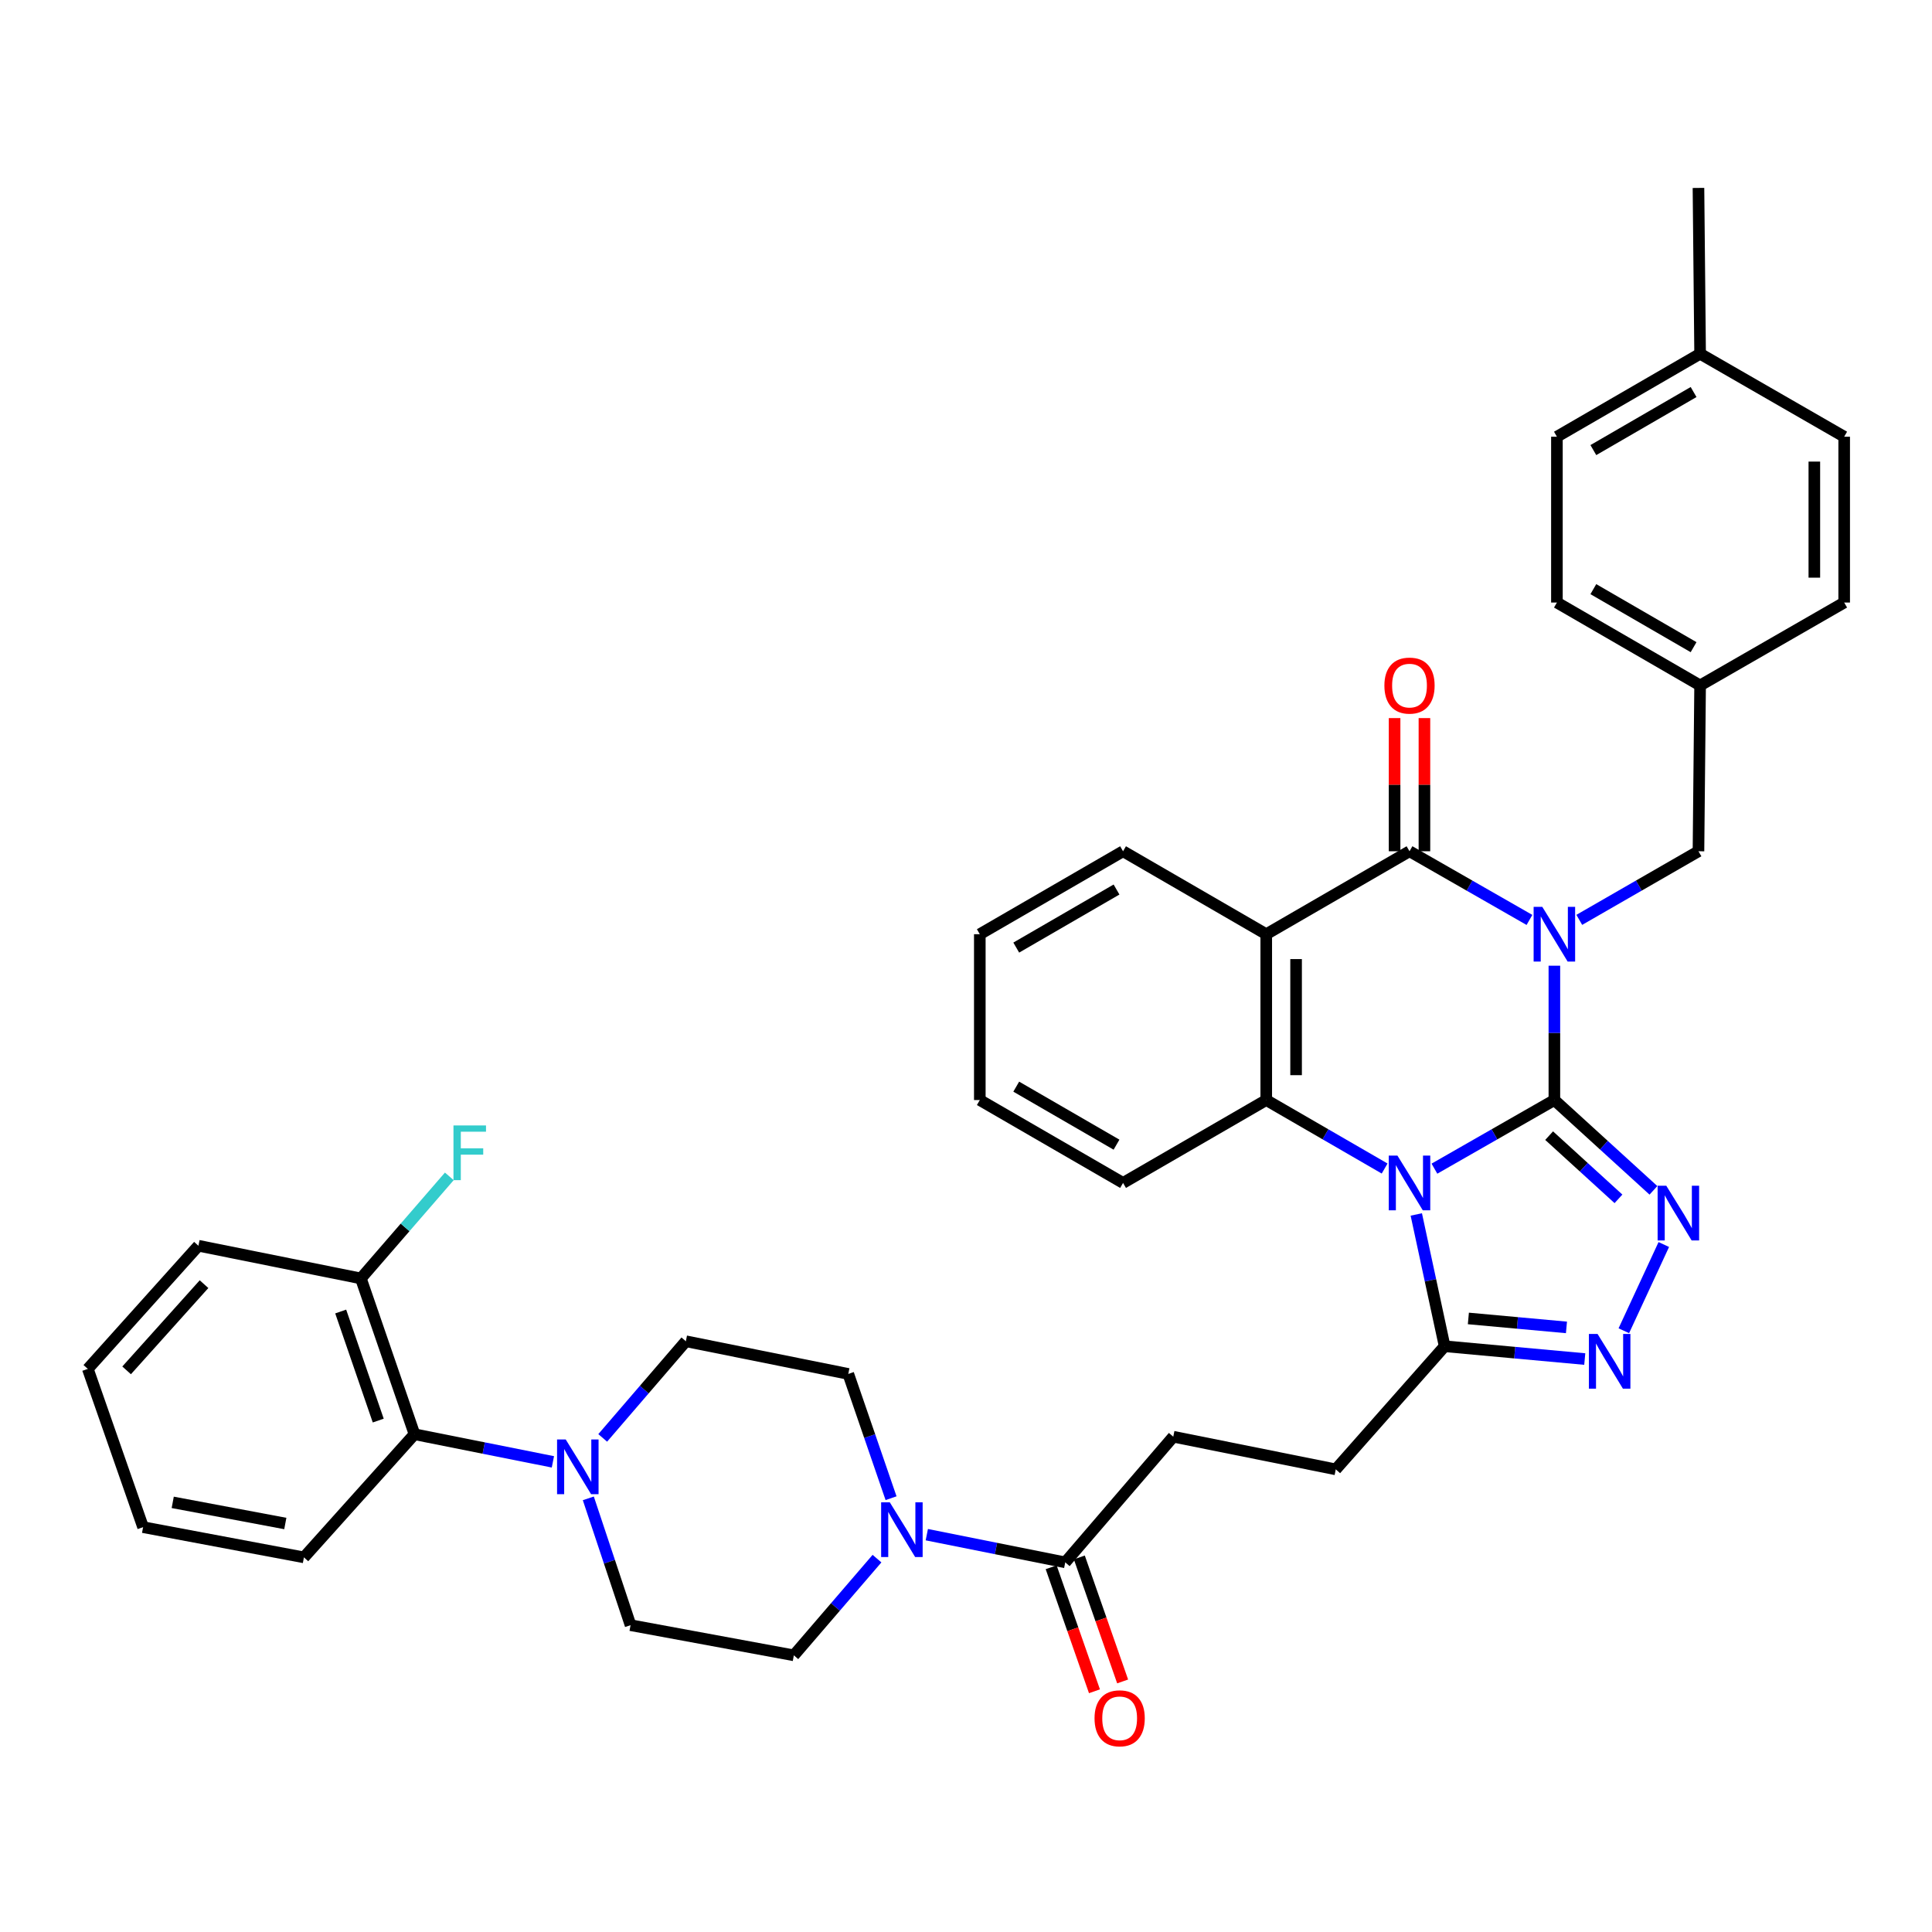 <?xml version='1.0' encoding='iso-8859-1'?>
<svg version='1.1' baseProfile='full'
              xmlns='http://www.w3.org/2000/svg'
                      xmlns:rdkit='http://www.rdkit.org/xml'
                      xmlns:xlink='http://www.w3.org/1999/xlink'
                  xml:space='preserve'
width='1000px' height='1000px' viewBox='0 0 1000 1000'>
<!-- END OF HEADER -->
<rect style='opacity:1.0;fill:#FFFFFF;stroke:none' width='1000' height='1000' x='0' y='0'> </rect>
<path class='bond-0' d='M 804.543,569.382 L 804.543,534.615' style='fill:none;fill-rule:evenodd;stroke:#000000;stroke-width:6px;stroke-linecap:butt;stroke-linejoin:miter;stroke-opacity:1' />
<path class='bond-0' d='M 804.543,534.615 L 804.543,499.848' style='fill:none;fill-rule:evenodd;stroke:#0000FF;stroke-width:6px;stroke-linecap:butt;stroke-linejoin:miter;stroke-opacity:1' />
<path class='bond-1' d='M 804.543,569.382 L 773.501,587.141' style='fill:none;fill-rule:evenodd;stroke:#000000;stroke-width:6px;stroke-linecap:butt;stroke-linejoin:miter;stroke-opacity:1' />
<path class='bond-1' d='M 773.501,587.141 L 742.459,604.9' style='fill:none;fill-rule:evenodd;stroke:#0000FF;stroke-width:6px;stroke-linecap:butt;stroke-linejoin:miter;stroke-opacity:1' />
<path class='bond-3' d='M 804.543,569.382 L 830.178,592.751' style='fill:none;fill-rule:evenodd;stroke:#000000;stroke-width:6px;stroke-linecap:butt;stroke-linejoin:miter;stroke-opacity:1' />
<path class='bond-3' d='M 830.178,592.751 L 855.812,616.119' style='fill:none;fill-rule:evenodd;stroke:#0000FF;stroke-width:6px;stroke-linecap:butt;stroke-linejoin:miter;stroke-opacity:1' />
<path class='bond-3' d='M 801.828,587.807 L 819.772,604.166' style='fill:none;fill-rule:evenodd;stroke:#000000;stroke-width:6px;stroke-linecap:butt;stroke-linejoin:miter;stroke-opacity:1' />
<path class='bond-3' d='M 819.772,604.166 L 837.716,620.524' style='fill:none;fill-rule:evenodd;stroke:#0000FF;stroke-width:6px;stroke-linecap:butt;stroke-linejoin:miter;stroke-opacity:1' />
<path class='bond-2' d='M 791.643,476.156 L 760.602,458.383' style='fill:none;fill-rule:evenodd;stroke:#0000FF;stroke-width:6px;stroke-linecap:butt;stroke-linejoin:miter;stroke-opacity:1' />
<path class='bond-2' d='M 760.602,458.383 L 729.56,440.61' style='fill:none;fill-rule:evenodd;stroke:#000000;stroke-width:6px;stroke-linecap:butt;stroke-linejoin:miter;stroke-opacity:1' />
<path class='bond-11' d='M 817.435,476.122 L 848.279,458.366' style='fill:none;fill-rule:evenodd;stroke:#0000FF;stroke-width:6px;stroke-linecap:butt;stroke-linejoin:miter;stroke-opacity:1' />
<path class='bond-11' d='M 848.279,458.366 L 879.124,440.61' style='fill:none;fill-rule:evenodd;stroke:#000000;stroke-width:6px;stroke-linecap:butt;stroke-linejoin:miter;stroke-opacity:1' />
<path class='bond-5' d='M 716.678,604.828 L 686.043,587.105' style='fill:none;fill-rule:evenodd;stroke:#0000FF;stroke-width:6px;stroke-linecap:butt;stroke-linejoin:miter;stroke-opacity:1' />
<path class='bond-5' d='M 686.043,587.105 L 655.408,569.382' style='fill:none;fill-rule:evenodd;stroke:#000000;stroke-width:6px;stroke-linecap:butt;stroke-linejoin:miter;stroke-opacity:1' />
<path class='bond-7' d='M 733.071,628.602 L 740.407,662.708' style='fill:none;fill-rule:evenodd;stroke:#0000FF;stroke-width:6px;stroke-linecap:butt;stroke-linejoin:miter;stroke-opacity:1' />
<path class='bond-7' d='M 740.407,662.708 L 747.744,696.815' style='fill:none;fill-rule:evenodd;stroke:#000000;stroke-width:6px;stroke-linecap:butt;stroke-linejoin:miter;stroke-opacity:1' />
<path class='bond-13' d='M 737.283,440.61 L 737.283,406.148' style='fill:none;fill-rule:evenodd;stroke:#000000;stroke-width:6px;stroke-linecap:butt;stroke-linejoin:miter;stroke-opacity:1' />
<path class='bond-13' d='M 737.283,406.148 L 737.283,371.685' style='fill:none;fill-rule:evenodd;stroke:#FF0000;stroke-width:6px;stroke-linecap:butt;stroke-linejoin:miter;stroke-opacity:1' />
<path class='bond-13' d='M 721.836,440.61 L 721.836,406.148' style='fill:none;fill-rule:evenodd;stroke:#000000;stroke-width:6px;stroke-linecap:butt;stroke-linejoin:miter;stroke-opacity:1' />
<path class='bond-13' d='M 721.836,406.148 L 721.836,371.685' style='fill:none;fill-rule:evenodd;stroke:#FF0000;stroke-width:6px;stroke-linecap:butt;stroke-linejoin:miter;stroke-opacity:1' />
<path class='bond-39' d='M 729.56,440.61 L 655.408,483.542' style='fill:none;fill-rule:evenodd;stroke:#000000;stroke-width:6px;stroke-linecap:butt;stroke-linejoin:miter;stroke-opacity:1' />
<path class='bond-6' d='M 861.179,644.164 L 840.49,688.789' style='fill:none;fill-rule:evenodd;stroke:#0000FF;stroke-width:6px;stroke-linecap:butt;stroke-linejoin:miter;stroke-opacity:1' />
<path class='bond-4' d='M 655.408,483.542 L 655.408,569.382' style='fill:none;fill-rule:evenodd;stroke:#000000;stroke-width:6px;stroke-linecap:butt;stroke-linejoin:miter;stroke-opacity:1' />
<path class='bond-4' d='M 670.855,496.418 L 670.855,556.506' style='fill:none;fill-rule:evenodd;stroke:#000000;stroke-width:6px;stroke-linecap:butt;stroke-linejoin:miter;stroke-opacity:1' />
<path class='bond-23' d='M 655.408,483.542 L 581.291,440.61' style='fill:none;fill-rule:evenodd;stroke:#000000;stroke-width:6px;stroke-linecap:butt;stroke-linejoin:miter;stroke-opacity:1' />
<path class='bond-24' d='M 655.408,569.382 L 581.291,612.28' style='fill:none;fill-rule:evenodd;stroke:#000000;stroke-width:6px;stroke-linecap:butt;stroke-linejoin:miter;stroke-opacity:1' />
<path class='bond-38' d='M 820.27,703.439 L 784.007,700.127' style='fill:none;fill-rule:evenodd;stroke:#0000FF;stroke-width:6px;stroke-linecap:butt;stroke-linejoin:miter;stroke-opacity:1' />
<path class='bond-38' d='M 784.007,700.127 L 747.744,696.815' style='fill:none;fill-rule:evenodd;stroke:#000000;stroke-width:6px;stroke-linecap:butt;stroke-linejoin:miter;stroke-opacity:1' />
<path class='bond-38' d='M 810.796,687.063 L 785.411,684.744' style='fill:none;fill-rule:evenodd;stroke:#0000FF;stroke-width:6px;stroke-linecap:butt;stroke-linejoin:miter;stroke-opacity:1' />
<path class='bond-38' d='M 785.411,684.744 L 760.027,682.426' style='fill:none;fill-rule:evenodd;stroke:#000000;stroke-width:6px;stroke-linecap:butt;stroke-linejoin:miter;stroke-opacity:1' />
<path class='bond-14' d='M 747.744,696.815 L 691.39,760.54' style='fill:none;fill-rule:evenodd;stroke:#000000;stroke-width:6px;stroke-linecap:butt;stroke-linejoin:miter;stroke-opacity:1' />
<path class='bond-8' d='M 479.712,794.338 L 515.54,801.506' style='fill:none;fill-rule:evenodd;stroke:#0000FF;stroke-width:6px;stroke-linecap:butt;stroke-linejoin:miter;stroke-opacity:1' />
<path class='bond-8' d='M 515.54,801.506 L 551.368,808.673' style='fill:none;fill-rule:evenodd;stroke:#000000;stroke-width:6px;stroke-linecap:butt;stroke-linejoin:miter;stroke-opacity:1' />
<path class='bond-15' d='M 453.932,806.743 L 432.411,831.77' style='fill:none;fill-rule:evenodd;stroke:#0000FF;stroke-width:6px;stroke-linecap:butt;stroke-linejoin:miter;stroke-opacity:1' />
<path class='bond-15' d='M 432.411,831.77 L 410.891,856.797' style='fill:none;fill-rule:evenodd;stroke:#000000;stroke-width:6px;stroke-linecap:butt;stroke-linejoin:miter;stroke-opacity:1' />
<path class='bond-16' d='M 461.209,775.467 L 450.141,743.307' style='fill:none;fill-rule:evenodd;stroke:#0000FF;stroke-width:6px;stroke-linecap:butt;stroke-linejoin:miter;stroke-opacity:1' />
<path class='bond-16' d='M 450.141,743.307 L 439.072,711.146' style='fill:none;fill-rule:evenodd;stroke:#000000;stroke-width:6px;stroke-linecap:butt;stroke-linejoin:miter;stroke-opacity:1' />
<path class='bond-9' d='M 311.96,744.254 L 333.48,719.243' style='fill:none;fill-rule:evenodd;stroke:#0000FF;stroke-width:6px;stroke-linecap:butt;stroke-linejoin:miter;stroke-opacity:1' />
<path class='bond-9' d='M 333.48,719.243 L 355.001,694.232' style='fill:none;fill-rule:evenodd;stroke:#000000;stroke-width:6px;stroke-linecap:butt;stroke-linejoin:miter;stroke-opacity:1' />
<path class='bond-12' d='M 286.181,756.653 L 250.361,749.505' style='fill:none;fill-rule:evenodd;stroke:#0000FF;stroke-width:6px;stroke-linecap:butt;stroke-linejoin:miter;stroke-opacity:1' />
<path class='bond-12' d='M 250.361,749.505 L 214.541,742.356' style='fill:none;fill-rule:evenodd;stroke:#000000;stroke-width:6px;stroke-linecap:butt;stroke-linejoin:miter;stroke-opacity:1' />
<path class='bond-42' d='M 304.512,775.547 L 315.443,808.367' style='fill:none;fill-rule:evenodd;stroke:#0000FF;stroke-width:6px;stroke-linecap:butt;stroke-linejoin:miter;stroke-opacity:1' />
<path class='bond-42' d='M 315.443,808.367 L 326.374,841.187' style='fill:none;fill-rule:evenodd;stroke:#000000;stroke-width:6px;stroke-linecap:butt;stroke-linejoin:miter;stroke-opacity:1' />
<path class='bond-10' d='M 551.368,808.673 L 607.284,743.635' style='fill:none;fill-rule:evenodd;stroke:#000000;stroke-width:6px;stroke-linecap:butt;stroke-linejoin:miter;stroke-opacity:1' />
<path class='bond-21' d='M 544.077,811.219 L 555.285,843.311' style='fill:none;fill-rule:evenodd;stroke:#000000;stroke-width:6px;stroke-linecap:butt;stroke-linejoin:miter;stroke-opacity:1' />
<path class='bond-21' d='M 555.285,843.311 L 566.493,875.403' style='fill:none;fill-rule:evenodd;stroke:#FF0000;stroke-width:6px;stroke-linecap:butt;stroke-linejoin:miter;stroke-opacity:1' />
<path class='bond-21' d='M 558.659,806.126 L 569.868,838.218' style='fill:none;fill-rule:evenodd;stroke:#000000;stroke-width:6px;stroke-linecap:butt;stroke-linejoin:miter;stroke-opacity:1' />
<path class='bond-21' d='M 569.868,838.218 L 581.076,870.31' style='fill:none;fill-rule:evenodd;stroke:#FF0000;stroke-width:6px;stroke-linecap:butt;stroke-linejoin:miter;stroke-opacity:1' />
<path class='bond-22' d='M 879.124,440.61 L 879.974,354.779' style='fill:none;fill-rule:evenodd;stroke:#000000;stroke-width:6px;stroke-linecap:butt;stroke-linejoin:miter;stroke-opacity:1' />
<path class='bond-20' d='M 214.541,742.356 L 186.789,661.717' style='fill:none;fill-rule:evenodd;stroke:#000000;stroke-width:6px;stroke-linecap:butt;stroke-linejoin:miter;stroke-opacity:1' />
<path class='bond-20' d='M 195.773,735.287 L 176.346,678.839' style='fill:none;fill-rule:evenodd;stroke:#000000;stroke-width:6px;stroke-linecap:butt;stroke-linejoin:miter;stroke-opacity:1' />
<path class='bond-31' d='M 214.541,742.356 L 157.312,806.09' style='fill:none;fill-rule:evenodd;stroke:#000000;stroke-width:6px;stroke-linecap:butt;stroke-linejoin:miter;stroke-opacity:1' />
<path class='bond-19' d='M 691.39,760.54 L 607.284,743.635' style='fill:none;fill-rule:evenodd;stroke:#000000;stroke-width:6px;stroke-linecap:butt;stroke-linejoin:miter;stroke-opacity:1' />
<path class='bond-17' d='M 410.891,856.797 L 326.374,841.187' style='fill:none;fill-rule:evenodd;stroke:#000000;stroke-width:6px;stroke-linecap:butt;stroke-linejoin:miter;stroke-opacity:1' />
<path class='bond-18' d='M 439.072,711.146 L 355.001,694.232' style='fill:none;fill-rule:evenodd;stroke:#000000;stroke-width:6px;stroke-linecap:butt;stroke-linejoin:miter;stroke-opacity:1' />
<path class='bond-25' d='M 186.789,661.717 L 209.676,635.303' style='fill:none;fill-rule:evenodd;stroke:#000000;stroke-width:6px;stroke-linecap:butt;stroke-linejoin:miter;stroke-opacity:1' />
<path class='bond-25' d='M 209.676,635.303 L 232.563,608.888' style='fill:none;fill-rule:evenodd;stroke:#33CCCC;stroke-width:6px;stroke-linecap:butt;stroke-linejoin:miter;stroke-opacity:1' />
<path class='bond-32' d='M 186.789,661.717 L 102.701,644.795' style='fill:none;fill-rule:evenodd;stroke:#000000;stroke-width:6px;stroke-linecap:butt;stroke-linejoin:miter;stroke-opacity:1' />
<path class='bond-27' d='M 879.974,354.779 L 954.545,311.873' style='fill:none;fill-rule:evenodd;stroke:#000000;stroke-width:6px;stroke-linecap:butt;stroke-linejoin:miter;stroke-opacity:1' />
<path class='bond-28' d='M 879.974,354.779 L 805.856,311.873' style='fill:none;fill-rule:evenodd;stroke:#000000;stroke-width:6px;stroke-linecap:butt;stroke-linejoin:miter;stroke-opacity:1' />
<path class='bond-28' d='M 876.595,334.975 L 824.713,304.941' style='fill:none;fill-rule:evenodd;stroke:#000000;stroke-width:6px;stroke-linecap:butt;stroke-linejoin:miter;stroke-opacity:1' />
<path class='bond-40' d='M 581.291,440.61 L 507.148,483.542' style='fill:none;fill-rule:evenodd;stroke:#000000;stroke-width:6px;stroke-linecap:butt;stroke-linejoin:miter;stroke-opacity:1' />
<path class='bond-40' d='M 577.91,460.417 L 526.01,490.47' style='fill:none;fill-rule:evenodd;stroke:#000000;stroke-width:6px;stroke-linecap:butt;stroke-linejoin:miter;stroke-opacity:1' />
<path class='bond-35' d='M 581.291,612.28 L 507.148,569.382' style='fill:none;fill-rule:evenodd;stroke:#000000;stroke-width:6px;stroke-linecap:butt;stroke-linejoin:miter;stroke-opacity:1' />
<path class='bond-35' d='M 577.905,592.475 L 526.005,562.447' style='fill:none;fill-rule:evenodd;stroke:#000000;stroke-width:6px;stroke-linecap:butt;stroke-linejoin:miter;stroke-opacity:1' />
<path class='bond-26' d='M 879.974,183.109 L 805.856,226.042' style='fill:none;fill-rule:evenodd;stroke:#000000;stroke-width:6px;stroke-linecap:butt;stroke-linejoin:miter;stroke-opacity:1' />
<path class='bond-26' d='M 876.598,202.915 L 824.716,232.968' style='fill:none;fill-rule:evenodd;stroke:#000000;stroke-width:6px;stroke-linecap:butt;stroke-linejoin:miter;stroke-opacity:1' />
<path class='bond-33' d='M 879.974,183.109 L 879.124,97.27' style='fill:none;fill-rule:evenodd;stroke:#000000;stroke-width:6px;stroke-linecap:butt;stroke-linejoin:miter;stroke-opacity:1' />
<path class='bond-41' d='M 879.974,183.109 L 954.545,226.042' style='fill:none;fill-rule:evenodd;stroke:#000000;stroke-width:6px;stroke-linecap:butt;stroke-linejoin:miter;stroke-opacity:1' />
<path class='bond-30' d='M 954.545,311.873 L 954.545,226.042' style='fill:none;fill-rule:evenodd;stroke:#000000;stroke-width:6px;stroke-linecap:butt;stroke-linejoin:miter;stroke-opacity:1' />
<path class='bond-30' d='M 939.099,298.998 L 939.099,238.917' style='fill:none;fill-rule:evenodd;stroke:#000000;stroke-width:6px;stroke-linecap:butt;stroke-linejoin:miter;stroke-opacity:1' />
<path class='bond-29' d='M 805.856,311.873 L 805.856,226.042' style='fill:none;fill-rule:evenodd;stroke:#000000;stroke-width:6px;stroke-linecap:butt;stroke-linejoin:miter;stroke-opacity:1' />
<path class='bond-36' d='M 157.312,806.09 L 74.065,790.454' style='fill:none;fill-rule:evenodd;stroke:#000000;stroke-width:6px;stroke-linecap:butt;stroke-linejoin:miter;stroke-opacity:1' />
<path class='bond-36' d='M 147.677,788.563 L 89.403,777.619' style='fill:none;fill-rule:evenodd;stroke:#000000;stroke-width:6px;stroke-linecap:butt;stroke-linejoin:miter;stroke-opacity:1' />
<path class='bond-43' d='M 102.701,644.795 L 45.455,708.537' style='fill:none;fill-rule:evenodd;stroke:#000000;stroke-width:6px;stroke-linecap:butt;stroke-linejoin:miter;stroke-opacity:1' />
<path class='bond-43' d='M 105.606,664.677 L 65.534,709.297' style='fill:none;fill-rule:evenodd;stroke:#000000;stroke-width:6px;stroke-linecap:butt;stroke-linejoin:miter;stroke-opacity:1' />
<path class='bond-34' d='M 507.148,483.542 L 507.148,569.382' style='fill:none;fill-rule:evenodd;stroke:#000000;stroke-width:6px;stroke-linecap:butt;stroke-linejoin:miter;stroke-opacity:1' />
<path class='bond-37' d='M 74.065,790.454 L 45.455,708.537' style='fill:none;fill-rule:evenodd;stroke:#000000;stroke-width:6px;stroke-linecap:butt;stroke-linejoin:miter;stroke-opacity:1' />
<path  class='atom-1' d='M 798.283 469.382
L 807.563 484.382
Q 808.483 485.862, 809.963 488.542
Q 811.443 491.222, 811.523 491.382
L 811.523 469.382
L 815.283 469.382
L 815.283 497.702
L 811.403 497.702
L 801.443 481.302
Q 800.283 479.382, 799.043 477.182
Q 797.843 474.982, 797.483 474.302
L 797.483 497.702
L 793.803 497.702
L 793.803 469.382
L 798.283 469.382
' fill='#0000FF'/>
<path  class='atom-2' d='M 723.3 598.12
L 732.58 613.12
Q 733.5 614.6, 734.98 617.28
Q 736.46 619.96, 736.54 620.12
L 736.54 598.12
L 740.3 598.12
L 740.3 626.44
L 736.42 626.44
L 726.46 610.04
Q 725.3 608.12, 724.06 605.92
Q 722.86 603.72, 722.5 603.04
L 722.5 626.44
L 718.82 626.44
L 718.82 598.12
L 723.3 598.12
' fill='#0000FF'/>
<path  class='atom-4' d='M 862.463 613.729
L 871.743 628.729
Q 872.663 630.209, 874.143 632.889
Q 875.623 635.569, 875.703 635.729
L 875.703 613.729
L 879.463 613.729
L 879.463 642.049
L 875.583 642.049
L 865.623 625.649
Q 864.463 623.729, 863.223 621.529
Q 862.023 619.329, 861.663 618.649
L 861.663 642.049
L 857.983 642.049
L 857.983 613.729
L 862.463 613.729
' fill='#0000FF'/>
<path  class='atom-7' d='M 826.894 690.455
L 836.174 705.455
Q 837.094 706.935, 838.574 709.615
Q 840.054 712.295, 840.134 712.455
L 840.134 690.455
L 843.894 690.455
L 843.894 718.775
L 840.014 718.775
L 830.054 702.375
Q 828.894 700.455, 827.654 698.255
Q 826.454 696.055, 826.094 695.375
L 826.094 718.775
L 822.414 718.775
L 822.414 690.455
L 826.894 690.455
' fill='#0000FF'/>
<path  class='atom-9' d='M 460.556 777.599
L 469.836 792.599
Q 470.756 794.079, 472.236 796.759
Q 473.716 799.439, 473.796 799.599
L 473.796 777.599
L 477.556 777.599
L 477.556 805.919
L 473.676 805.919
L 463.716 789.519
Q 462.556 787.599, 461.316 785.399
Q 460.116 783.199, 459.756 782.519
L 459.756 805.919
L 456.076 805.919
L 456.076 777.599
L 460.556 777.599
' fill='#0000FF'/>
<path  class='atom-10' d='M 292.816 745.067
L 302.096 760.067
Q 303.016 761.547, 304.496 764.227
Q 305.976 766.907, 306.056 767.067
L 306.056 745.067
L 309.816 745.067
L 309.816 773.387
L 305.936 773.387
L 295.976 756.987
Q 294.816 755.067, 293.576 752.867
Q 292.376 750.667, 292.016 749.987
L 292.016 773.387
L 288.336 773.387
L 288.336 745.067
L 292.816 745.067
' fill='#0000FF'/>
<path  class='atom-14' d='M 716.56 354.859
Q 716.56 348.059, 719.92 344.259
Q 723.28 340.459, 729.56 340.459
Q 735.84 340.459, 739.2 344.259
Q 742.56 348.059, 742.56 354.859
Q 742.56 361.739, 739.16 365.659
Q 735.76 369.539, 729.56 369.539
Q 723.32 369.539, 719.92 365.659
Q 716.56 361.779, 716.56 354.859
M 729.56 366.339
Q 733.88 366.339, 736.2 363.459
Q 738.56 360.539, 738.56 354.859
Q 738.56 349.299, 736.2 346.499
Q 733.88 343.659, 729.56 343.659
Q 725.24 343.659, 722.88 346.459
Q 720.56 349.259, 720.56 354.859
Q 720.56 360.579, 722.88 363.459
Q 725.24 366.339, 729.56 366.339
' fill='#FF0000'/>
<path  class='atom-22' d='M 566.532 889.392
Q 566.532 882.592, 569.892 878.792
Q 573.252 874.992, 579.532 874.992
Q 585.812 874.992, 589.172 878.792
Q 592.532 882.592, 592.532 889.392
Q 592.532 896.272, 589.132 900.192
Q 585.732 904.072, 579.532 904.072
Q 573.292 904.072, 569.892 900.192
Q 566.532 896.312, 566.532 889.392
M 579.532 900.872
Q 583.852 900.872, 586.172 897.992
Q 588.532 895.072, 588.532 889.392
Q 588.532 883.832, 586.172 881.032
Q 583.852 878.192, 579.532 878.192
Q 575.212 878.192, 572.852 880.992
Q 570.532 883.792, 570.532 889.392
Q 570.532 895.112, 572.852 897.992
Q 575.212 900.872, 579.532 900.872
' fill='#FF0000'/>
<path  class='atom-26' d='M 234.714 582.528
L 251.554 582.528
L 251.554 585.768
L 238.514 585.768
L 238.514 594.368
L 250.114 594.368
L 250.114 597.648
L 238.514 597.648
L 238.514 610.848
L 234.714 610.848
L 234.714 582.528
' fill='#33CCCC'/>
</svg>
